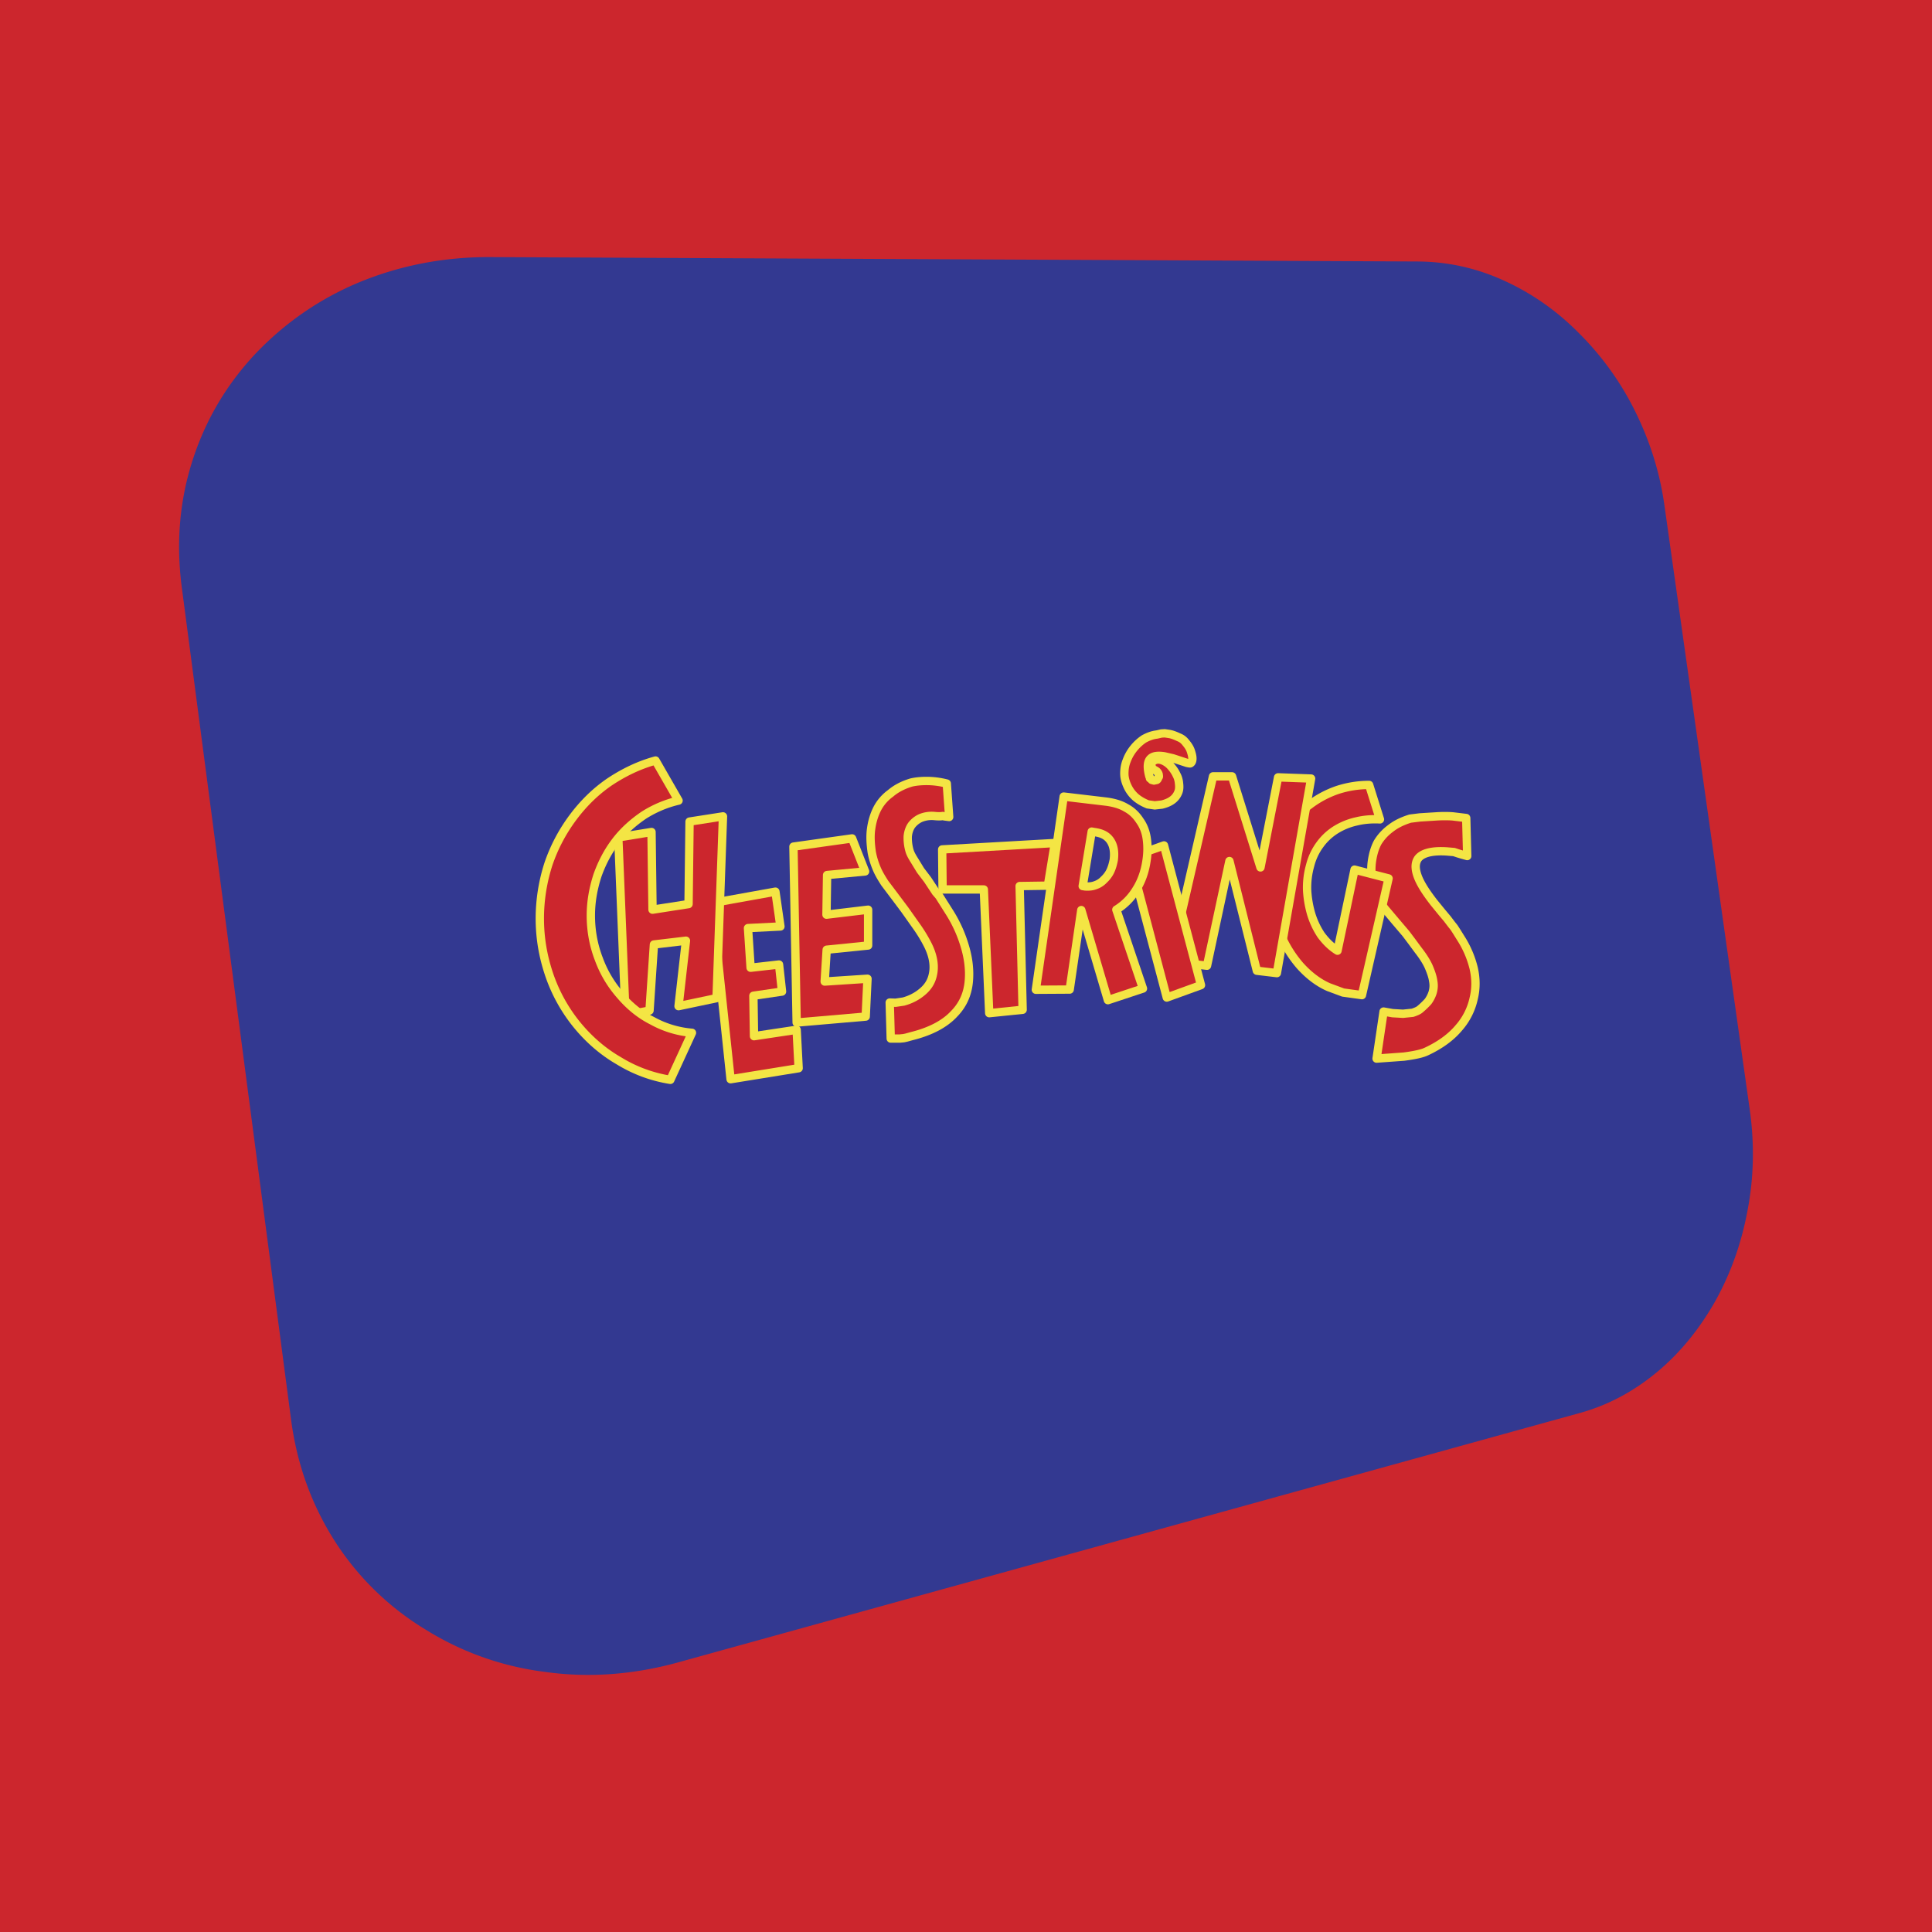<svg xmlns="http://www.w3.org/2000/svg" width="2500" height="2500" viewBox="0 0 192.756 192.756"><path fill-rule="evenodd" clip-rule="evenodd" fill="#cc262d" d="M0 0h192.756v192.756H0V0z"/><path d="M157.572 33.279a29.176 29.176 0 0 1 5.533 7.688c1.496 2.997 2.496 6.152 2.955 9.447l8.527 60.396c.459 3.354.398 6.689-.24 9.984-.598 3.217-1.656 6.213-3.195 8.988-1.559 2.756-3.455 5.111-5.711 7.01-2.377 1.998-4.973 3.395-7.789 4.174l-89.974 24.885c-4.494 1.24-8.987 1.578-13.422.939a29.37 29.37 0 0 1-11.842-4.234 27.934 27.934 0 0 1-8.888-8.607c-2.396-3.695-3.894-7.789-4.493-12.363L18.148 58.683c-.599-4.492-.239-8.788 1.118-12.922 1.299-3.953 3.375-7.449 6.271-10.524 2.897-3.017 6.292-5.393 10.247-7.051 4.095-1.697 8.487-2.556 13.121-2.536l92.691.439c2.895.039 5.771.658 8.566 1.957 2.697 1.238 5.193 2.976 7.41 5.233z" fill-rule="evenodd" clip-rule="evenodd" fill="#333991"/><path d="M115.432 73.283c-.42.041-.859.199-1.299.439-.359.24-.719.56-1.02.938a4.342 4.342 0 0 0-.697 1.218c-.182.44-.24.878-.24 1.298 0 .4.1.799.299 1.238.201.439.461.799.84 1.138.359.299.758.52 1.197.7l.699.1.719-.08c.881-.22 1.398-.619 1.639-1.258.1-.261.1-.56.061-.859a2.159 2.159 0 0 0-.26-.879c-.141-.3-.301-.52-.5-.759-.199-.24-.4-.399-.639-.539-.221-.12-.461-.2-.66-.2a.82.82 0 0 0-.6.239c-.1.061-.139.2-.1.36.041.1.061.2.141.379.121.021.26.101.4.2.119.12.199.26.199.4v.02c.02.08.02.14-.041.179-.039.101-.059.2-.158.26l-.279.06-.221-.06-.141-.159h-.039v-.08l-.061-.121c-.238-.898-.199-1.498.141-1.797.26-.24.719-.299 1.357-.199l.859.199 1.398.459c.199.04.299.06.34.04.139-.08.199-.239.199-.479 0-.219-.061-.459-.16-.759s-.279-.56-.479-.798c-.221-.3-.461-.46-.721-.56-.379-.179-.699-.3-.998-.34l-.4-.059-.338.02-.437.101z" fill-rule="evenodd" clip-rule="evenodd" fill="#cc262d"/><path d="M115.432 73.283c-.42.041-.859.199-1.299.439-.359.24-.719.56-1.02.938a4.342 4.342 0 0 0-.697 1.218c-.182.44-.24.878-.24 1.298 0 .4.1.799.299 1.238.201.439.461.799.84 1.138.359.299.758.52 1.197.7l.699.1.719-.08c.881-.22 1.398-.619 1.639-1.258.1-.261.1-.56.061-.859a2.159 2.159 0 0 0-.26-.879c-.141-.3-.301-.52-.5-.759-.199-.24-.4-.399-.639-.539-.221-.12-.461-.2-.66-.2a.82.82 0 0 0-.6.239c-.1.061-.139.2-.1.36.041.1.061.2.141.379.121.021.26.101.4.2.119.12.199.26.199.4v.02c.02.08.02.14-.041.179-.039.101-.059.2-.158.26l-.279.06-.221-.06-.141-.159h-.039v-.08l-.061-.121c-.238-.898-.199-1.498.141-1.797.26-.24.719-.299 1.357-.199l.859.199 1.398.459c.199.04.299.06.34.04.139-.08.199-.239.199-.479 0-.219-.061-.459-.16-.759s-.279-.56-.479-.798c-.221-.3-.461-.46-.721-.56-.379-.179-.699-.3-.998-.34l-.4-.059-.338.02-.437.101" fill="none" stroke="#f4e544" stroke-width=".832" stroke-linecap="round" stroke-linejoin="round" stroke-miterlimit="2.613"/><path fill-rule="evenodd" clip-rule="evenodd" fill="#cc262d" d="M101.73 88.402l.299 12.342-3.334.34-.539-12.343h-4.114l-.041-3.994 11.245-.64-.699 4.254-2.817.041z"/><path fill="none" stroke="#f4e544" stroke-width=".832" stroke-linecap="round" stroke-linejoin="round" stroke-miterlimit="2.613" d="M101.73 88.402l.299 12.342-3.334.34-.539-12.343h-4.114l-.041-3.994 11.245-.64-.699 4.254-2.817.041"/><path d="M136.881 85.905c-.1.66-.08 1.358.061 2.098.1.538.26 1.038.498 1.537.201.4.461.819.84 1.259l.959 1.138 1.037 1.219.6.799.619.839c.5.638.84 1.196 1.039 1.637.24.56.398 1.019.459 1.458.08.439.039.797-.061 1.139a3.123 3.123 0 0 1-.459.898 8.652 8.652 0 0 1-.838.799c-.16.119-.398.219-.699.32l-.959.098-1.039-.059-.898-.16-.697 4.693 2.734-.199c1.059-.141 1.797-.299 2.217-.5 1.379-.639 2.479-1.438 3.275-2.396a6.533 6.533 0 0 0 1.459-2.896c.24-.979.24-1.977 0-3.035a9.941 9.941 0 0 0-1.139-2.755l-.561-.899-.258-.399-.24-.3-.439-.579-.52-.619-.799-.979c-.699-.898-1.199-1.657-1.498-2.316-.398-.899-.439-1.578-.1-2.077.418-.56 1.396-.819 2.896-.719l.699.06.418.139.4.12.498.139-.1-3.794-1.318-.16c-.498-.04-1.078-.04-1.695 0l-1.6.1-.979.121c-.76.24-1.398.539-1.957.978-.539.4-.959.859-1.299 1.419-.296.575-.457 1.175-.556 1.834z" fill-rule="evenodd" clip-rule="evenodd" fill="#cc262d"/><path d="M136.881 85.905c-.1.66-.08 1.358.061 2.098.1.538.26 1.038.498 1.537.201.4.461.819.84 1.259l.959 1.138 1.037 1.219.6.799.619.839c.5.638.84 1.196 1.039 1.637.24.56.398 1.019.459 1.458.08.439.039.797-.061 1.139a3.123 3.123 0 0 1-.459.898 8.652 8.652 0 0 1-.838.799c-.16.119-.398.219-.699.32l-.959.098-1.039-.059-.898-.16-.697 4.693 2.734-.199c1.059-.141 1.797-.299 2.217-.5 1.379-.639 2.479-1.438 3.275-2.396a6.533 6.533 0 0 0 1.459-2.896c.24-.979.24-1.977 0-3.035a9.941 9.941 0 0 0-1.139-2.755l-.561-.899-.258-.399-.24-.3-.439-.579-.52-.619-.799-.979c-.699-.898-1.199-1.657-1.498-2.316-.398-.899-.439-1.578-.1-2.077.418-.56 1.396-.819 2.896-.719l.699.06.418.139.4.12.498.139-.1-3.794-1.318-.16c-.498-.04-1.078-.04-1.695 0l-1.6.1-.979.121c-.76.24-1.398.539-1.957.978-.539.4-.959.859-1.299 1.419-.296.575-.457 1.175-.556 1.834" fill="none" stroke="#f4e544" stroke-width=".832" stroke-linecap="round" stroke-linejoin="round" stroke-miterlimit="2.613"/><path d="M127.115 85.566c-.301 1.178-.4 2.396-.301 3.734.1 1.299.4 2.558.898 3.794a11.672 11.672 0 0 0 1.979 3.235c.859.959 1.816 1.697 2.855 2.156l1.459.541 1.877.26 2.656-11.645-3.395-.878-1.699 8.087c-.639-.399-1.158-.917-1.637-1.557a8.07 8.07 0 0 1-1-2.138 10.444 10.444 0 0 1-.398-2.396c-.02-.818.08-1.618.299-2.396a5.969 5.969 0 0 1 1-2.118 5.634 5.634 0 0 1 1.598-1.478 6.596 6.596 0 0 1 2.037-.818c.738-.179 1.496-.239 2.336-.199l-1.08-3.436c-1.057 0-2.115.161-3.154.499-.998.34-1.938.84-2.756 1.458a8.92 8.92 0 0 0-2.197 2.297c-.638.9-1.078 1.899-1.377 2.998z" fill-rule="evenodd" clip-rule="evenodd" fill="#cc262d"/><path d="M127.115 85.566c-.301 1.178-.4 2.396-.301 3.734.1 1.299.4 2.558.898 3.794a11.672 11.672 0 0 0 1.979 3.235c.859.959 1.816 1.697 2.855 2.156l1.459.541 1.877.26 2.656-11.645-3.395-.878-1.699 8.087c-.639-.399-1.158-.917-1.637-1.557a8.07 8.07 0 0 1-1-2.138 10.444 10.444 0 0 1-.398-2.396c-.02-.818.08-1.618.299-2.396a5.969 5.969 0 0 1 1-2.118 5.634 5.634 0 0 1 1.598-1.478 6.596 6.596 0 0 1 2.037-.818c.738-.179 1.496-.239 2.336-.199l-1.08-3.436c-1.057 0-2.115.161-3.154.499-.998.34-1.938.84-2.756 1.458a8.92 8.92 0 0 0-2.197 2.297c-.638.9-1.078 1.899-1.377 2.998" fill="none" stroke="#f4e544" stroke-width=".832" stroke-linecap="round" stroke-linejoin="round" stroke-miterlimit="2.613"/><path fill-rule="evenodd" clip-rule="evenodd" fill="#cc262d" d="M130.809 77.676l-3.414 19.412-1.999-.238-2.736-10.945-2.236 10.446-3.654-.42 4.253-18.474h1.897l2.838 9.087 1.756-8.988 3.295.12z"/><path fill="none" stroke="#f4e544" stroke-width=".832" stroke-linecap="round" stroke-linejoin="round" stroke-miterlimit="2.613" d="M130.809 77.676l-3.414 19.412-1.999-.238-2.736-10.945-2.236 10.446-3.654-.42 4.253-18.474h1.897l2.838 9.087 1.756-8.988 3.295.12"/><path fill-rule="evenodd" clip-rule="evenodd" fill="#cc262d" d="M116.131 84.347l3.693 13.94-3.414 1.238-3.695-13.959 3.416-1.219z"/><path fill="none" stroke="#f4e544" stroke-width=".832" stroke-linecap="round" stroke-linejoin="round" stroke-miterlimit="2.613" d="M116.131 84.347l3.693 13.94-3.414 1.238-3.695-13.959 3.416-1.219"/><path d="M86.971 85.007c.1.559.279 1.138.5 1.657.199.479.479.939.798 1.438l.978 1.297 1.019 1.359 1.299 1.837c.48.699.838 1.338 1.078 1.837.499 1.059.62 2.018.419 2.856-.159.699-.518 1.258-1.158 1.758-.499.4-1.098.699-1.756.879l-.8.119-.58-.02.101 3.594h.898l.399-.039.28-.061.499-.139c1.858-.461 3.295-1.199 4.254-2.238.839-.857 1.338-1.916 1.458-3.215.1-1.098-.02-2.297-.42-3.594a13.378 13.378 0 0 0-1.438-3.196l-1.098-1.738-.34-.398-.158-.24-.659-.999-.7-.918-.599-.979c-.2-.318-.379-.619-.48-.917a4.584 4.584 0 0 1-.199-1.498c.04-.439.179-.84.4-1.139.239-.3.538-.539.897-.699.4-.16.84-.239 1.339-.199.359.04.658.04.858 0l.18.04.46.06-.24-3.336a8.081 8.081 0 0 0-1.997-.259c-.62 0-1.159.06-1.559.159-.798.24-1.498.6-2.057 1.079a4.373 4.373 0 0 0-1.338 1.558c-.3.599-.5 1.258-.6 1.998-.097.697-.058 1.456.062 2.296z" fill-rule="evenodd" clip-rule="evenodd" fill="#cc262d"/><path d="M86.971 85.007c.1.559.279 1.138.5 1.657.199.479.479.939.798 1.438l.978 1.297 1.019 1.359 1.299 1.837c.48.699.838 1.338 1.078 1.837.499 1.059.62 2.018.419 2.856-.159.699-.518 1.258-1.158 1.758-.499.4-1.098.699-1.756.879l-.8.119-.58-.02.101 3.594h.898l.399-.039.28-.061.499-.139c1.858-.461 3.295-1.199 4.254-2.238.839-.857 1.338-1.916 1.458-3.215.1-1.098-.02-2.297-.42-3.594a13.378 13.378 0 0 0-1.438-3.196l-1.098-1.738-.34-.398-.158-.24-.659-.999-.7-.918-.599-.979c-.2-.318-.379-.619-.48-.917a4.584 4.584 0 0 1-.199-1.498c.04-.439.179-.84.4-1.139.239-.3.538-.539.897-.699.4-.16.84-.239 1.339-.199.359.04.658.04.858 0l.18.04.46.06-.24-3.336a8.081 8.081 0 0 0-1.997-.259c-.62 0-1.159.06-1.559.159-.798.24-1.498.6-2.057 1.079a4.373 4.373 0 0 0-1.338 1.558c-.3.599-.5 1.258-.6 1.998-.097.697-.058 1.456.062 2.296" fill="none" stroke="#f4e544" stroke-width=".832" stroke-linecap="round" stroke-linejoin="round" stroke-miterlimit="2.613"/><path d="M110.338 79.974c.779.099 1.479.299 2.037.639.561.299 1 .738 1.338 1.258.359.499.6 1.099.699 1.798.1.698.1 1.478-.039 2.297-.16 1.038-.5 1.997-1.039 2.836a5.924 5.924 0 0 1-1.957 1.958l2.656 7.868-3.496 1.158-2.656-8.987-1.158 7.928-3.375.02 2.777-19.272 4.213.499zm-1.418 2.995l-.898 5.433.26.04c.359.02.699 0 1.039-.14.299-.101.598-.298.818-.539.24-.22.48-.519.639-.858.16-.339.26-.698.34-1.099.1-.798 0-1.438-.34-1.938s-.859-.759-1.637-.858l-.221-.041z" fill-rule="evenodd" clip-rule="evenodd" fill="#cc262d"/><path d="M110.338 79.974c.779.099 1.479.299 2.037.639.561.299 1 .738 1.338 1.258.359.499.6 1.099.699 1.798.1.698.1 1.478-.039 2.297-.16 1.038-.5 1.997-1.039 2.836a5.924 5.924 0 0 1-1.957 1.958l2.656 7.868-3.496 1.158-2.656-8.987-1.158 7.928-3.375.02 2.777-19.272 4.213.499m-1.418 2.995l-.898 5.433.26.04c.359.02.699 0 1.039-.14.299-.101.598-.298.818-.539.24-.22.48-.519.639-.858.16-.339.26-.698.34-1.099.1-.798 0-1.438-.34-1.938s-.859-.759-1.637-.858l-.221-.041" fill="none" stroke="#f4e544" stroke-width=".832" stroke-linecap="round" stroke-linejoin="round" stroke-miterlimit="2.613"/><path fill-rule="evenodd" clip-rule="evenodd" fill="#cc262d" d="M79.681 106.576l-6.79 1.098-1.857-17.575 6.33-1.139.5 3.475-3.236.161.26 3.955 2.836-.321.3 2.698-2.857.418.061 4.035 4.254-.639.199 3.834z"/><path fill="none" stroke="#f4e544" stroke-width=".832" stroke-linecap="round" stroke-linejoin="round" stroke-miterlimit="2.613" d="M79.681 106.576l-6.79 1.098-1.857-17.575 6.33-1.139.5 3.475-3.236.161.26 3.955 2.836-.321.3 2.698-2.857.418.061 4.035 4.254-.639.199 3.834"/><path fill-rule="evenodd" clip-rule="evenodd" fill="#cc262d" d="M85.014 83.648l1.298 3.296-3.794.358-.06 3.955 4.154-.498v3.574l-4.134.419-.199 3.176 4.272-.28-.179 3.776-6.89.597-.32-17.554 5.852-.819z"/><path fill="none" stroke="#f4e544" stroke-width=".832" stroke-linecap="round" stroke-linejoin="round" stroke-miterlimit="2.613" d="M85.014 83.648l1.298 3.296-3.794.358-.06 3.955 4.154-.498v3.574l-4.134.419-.199 3.176 4.272-.28-.179 3.776-6.89.597-.32-17.554 5.852-.819"/><path fill-rule="evenodd" clip-rule="evenodd" fill="#cc262d" d="M72.132 81.451l-.64 18.135-3.794.799.739-6.531-3.195.379-.439 6.591-2.397.459-.719-17.735 3.315-.539.1 7.75 3.595-.559.1-8.23 3.335-.519z"/><path fill="none" stroke="#f4e544" stroke-width=".832" stroke-linecap="round" stroke-linejoin="round" stroke-miterlimit="2.613" d="M72.132 81.451l-.64 18.135-3.794.799.739-6.531-3.195.379-.439 6.591-2.397.459-.719-17.735 3.315-.539.1 7.75 3.595-.559.1-8.23 3.335-.519"/><path d="M54.716 86.206a17.754 17.754 0 0 0-.858 5.431c0 1.998.339 3.915.999 5.793a16.132 16.132 0 0 0 2.735 4.852c1.199 1.459 2.597 2.658 4.156 3.557a13.955 13.955 0 0 0 5.132 1.896l2.157-4.693a9.846 9.846 0 0 1-3.955-1.197c-1.238-.619-2.297-1.5-3.195-2.557a11.318 11.318 0 0 1-2.138-3.596c-.54-1.398-.8-2.856-.8-4.354 0-1.378.241-2.696.66-3.995.439-1.238 1.038-2.396 1.837-3.435.799-1.04 1.738-1.858 2.756-2.557a11.186 11.186 0 0 1 3.496-1.477l-2.296-3.995c-1.618.44-3.156 1.179-4.594 2.137-1.398.958-2.616 2.157-3.655 3.555a16.818 16.818 0 0 0-2.437 4.635z" fill-rule="evenodd" clip-rule="evenodd" fill="#cc262d"/><path d="M54.716 86.206a17.754 17.754 0 0 0-.858 5.431c0 1.998.339 3.915.999 5.793a16.132 16.132 0 0 0 2.735 4.852c1.199 1.459 2.597 2.658 4.156 3.557a13.955 13.955 0 0 0 5.132 1.896l2.157-4.693a9.846 9.846 0 0 1-3.955-1.197c-1.238-.619-2.297-1.5-3.195-2.557a11.318 11.318 0 0 1-2.138-3.596c-.54-1.398-.8-2.856-.8-4.354 0-1.378.241-2.696.66-3.995.439-1.238 1.038-2.396 1.837-3.435.799-1.04 1.738-1.858 2.756-2.557a11.186 11.186 0 0 1 3.496-1.477l-2.296-3.995c-1.618.44-3.156 1.179-4.594 2.137-1.398.958-2.616 2.157-3.655 3.555a16.818 16.818 0 0 0-2.437 4.635" fill="none" stroke="#f4e544" stroke-width=".832" stroke-linecap="round" stroke-linejoin="round" stroke-miterlimit="2.613"/></svg>